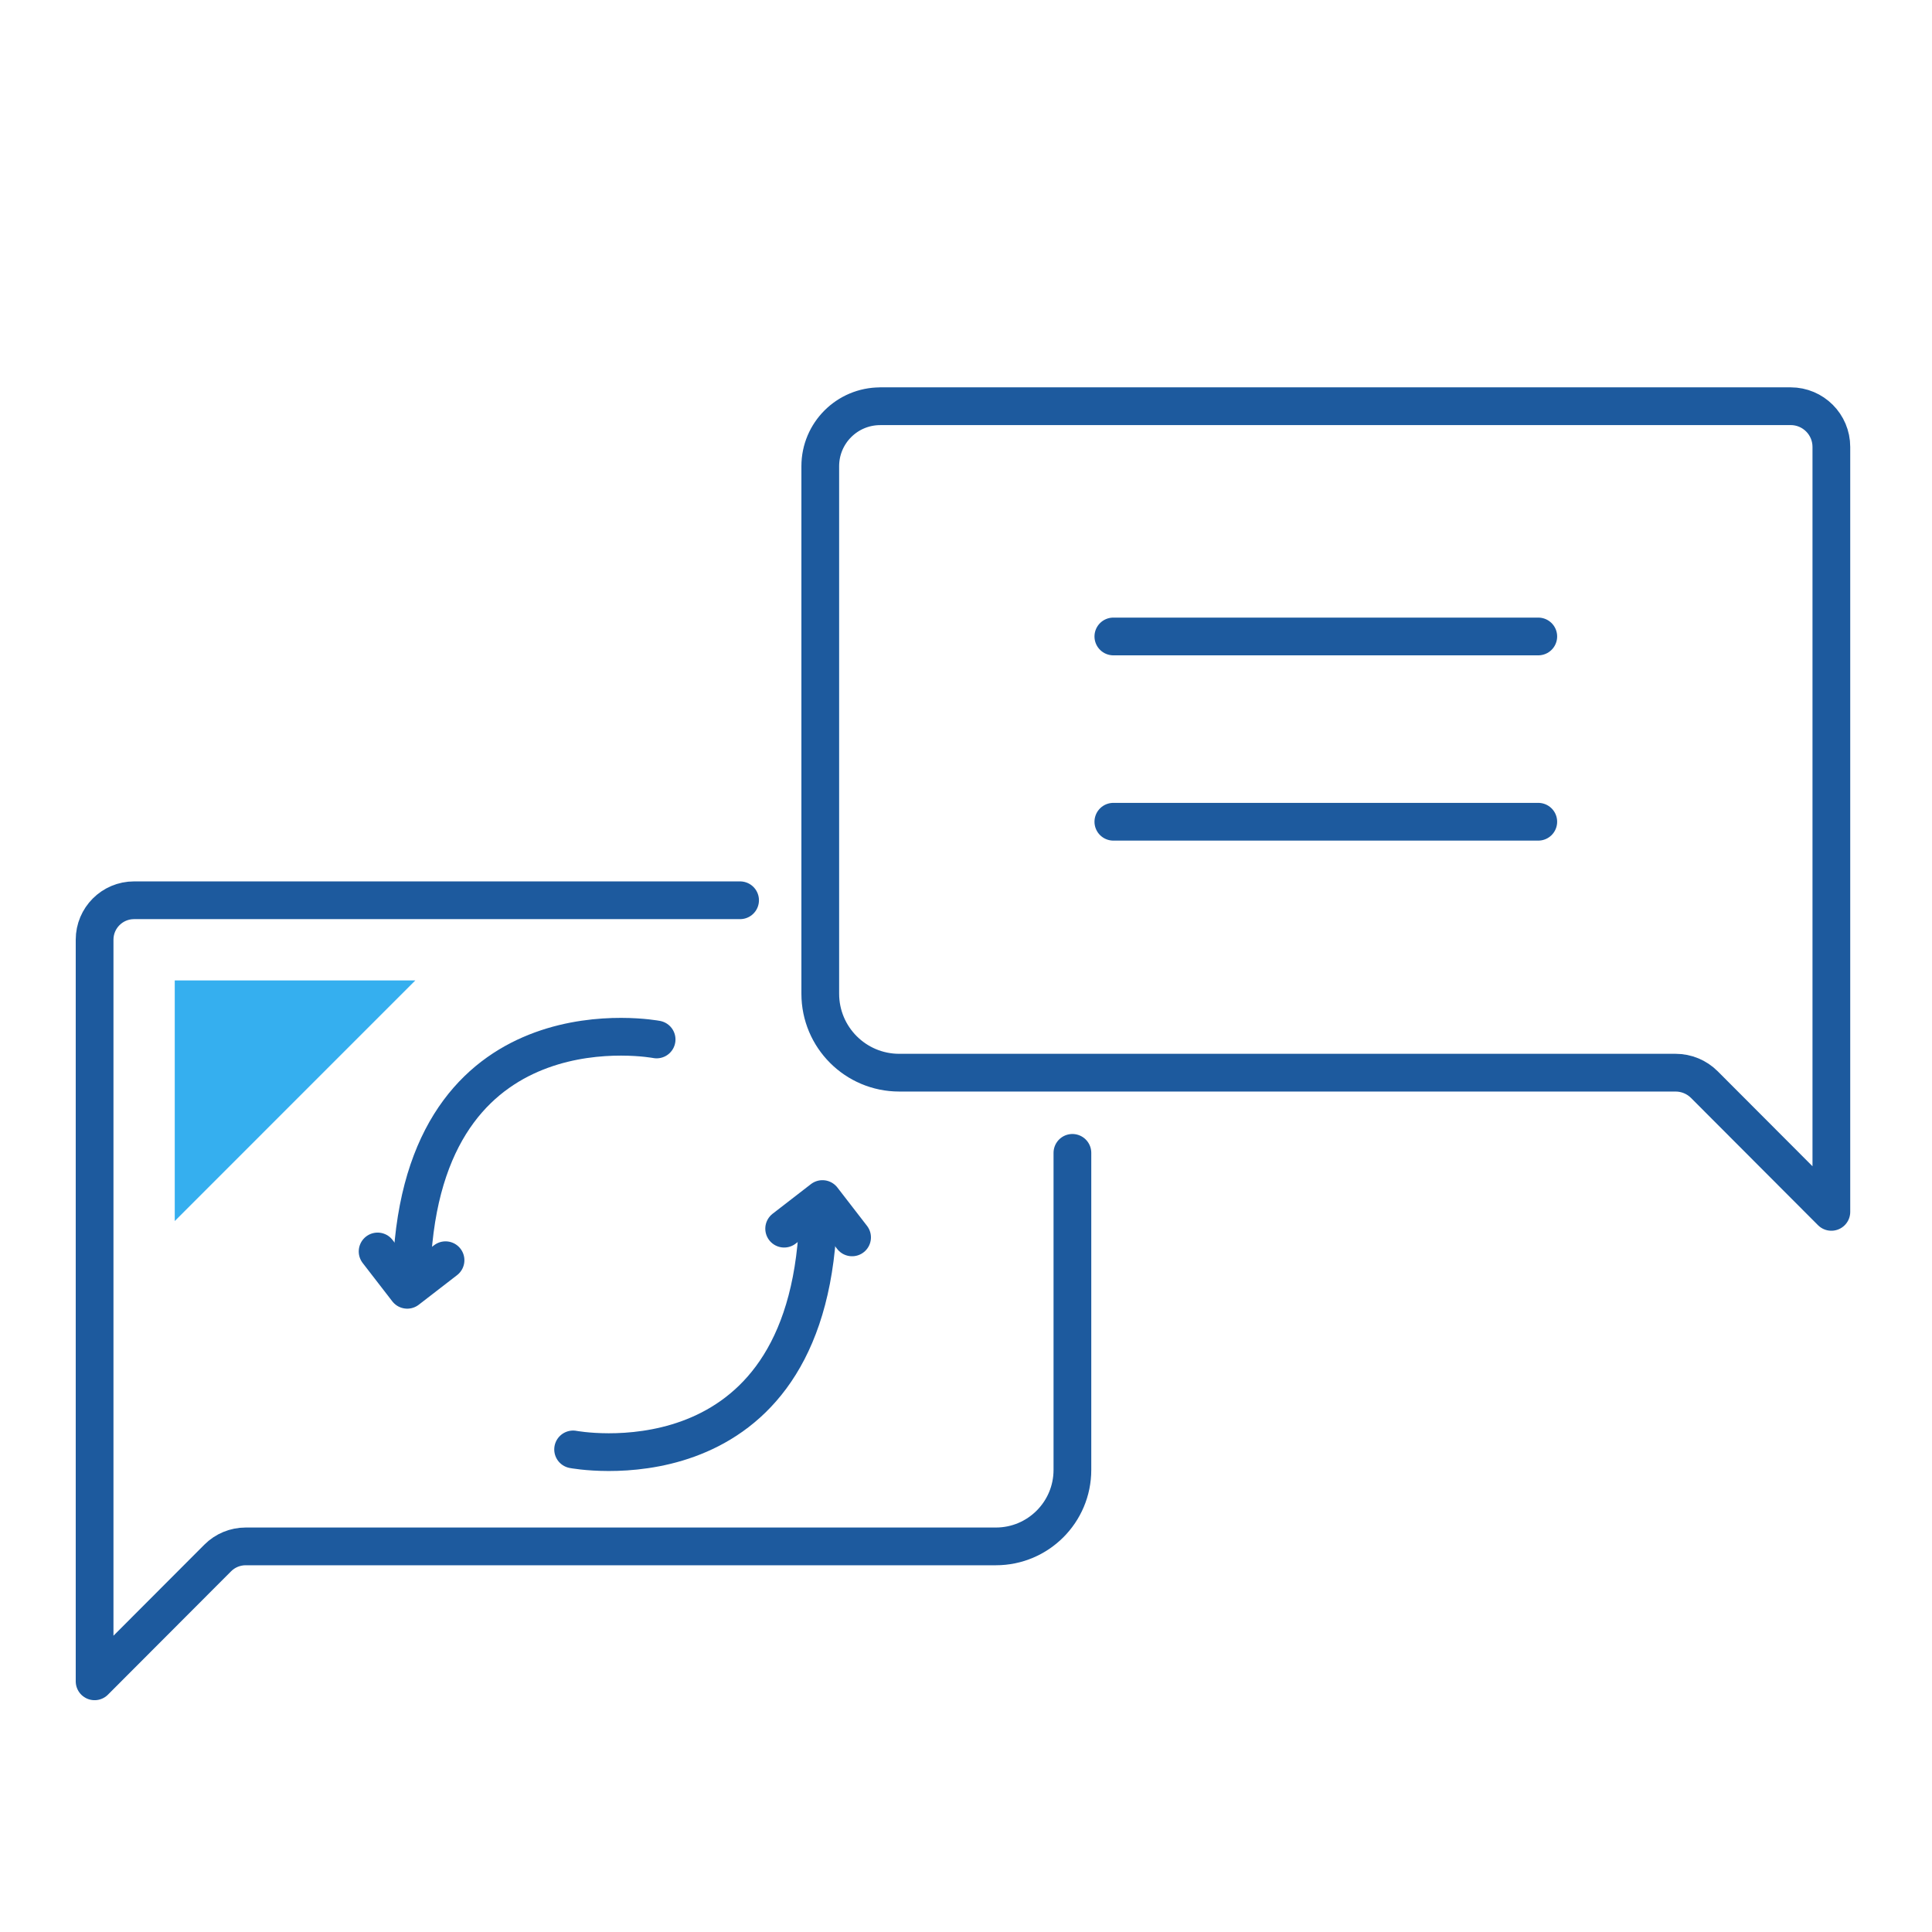 <svg xmlns="http://www.w3.org/2000/svg" id="uuid-62561614-e49e-4734-b037-d30864637409" width="512" height="512" viewBox="0 0 512 512"><path d="M233.27,107.65h241.27c5.96,0,10.79,4.83,10.79,10.79v202.72l-33.65-33.72c-2.02-2.03-4.77-3.17-7.64-3.17h-205.74c-11.55,0-20.92-9.36-20.92-20.92V123.55c0-8.78,7.11-15.89,15.89-15.89Z" style="fill:none; stroke:#1d5a9e; stroke-linecap:round; stroke-linejoin:round; stroke-width:10px;"></path><path d="M196.13,238.58H35.53c-5.78,0-10.46,4.68-10.46,10.46v196.53l32.63-32.69c1.96-1.97,4.63-3.07,7.41-3.07h198.81c11.2,0,20.28-9.08,20.28-20.28v-84.01" style="fill:none; stroke:#1d5a9e; stroke-linecap:round; stroke-linejoin:round; stroke-width:10px;"></path><line x1="295.05" y1="168.67" x2="407.66" y2="168.67" style="fill:none; stroke:#1d5a9e; stroke-linecap:round; stroke-linejoin:round; stroke-width:10px;"></line><line x1="295.05" y1="217.77" x2="407.66" y2="217.77" style="fill:none; stroke:#1d5a9e; stroke-linecap:round; stroke-linejoin:round; stroke-width:10px;"></line><polygon points="46.31 323.59 110.07 259.82 46.31 259.82 46.31 323.59" style="fill:#35afef;"></polygon><path d="M151.88,384.11s59.73,11.43,64.68-56.69" style="fill:none; stroke:#1d5a9e; stroke-linecap:round; stroke-linejoin:round; stroke-width:10px;"></path><polyline points="207.81 325.61 217.96 317.76 225.81 327.92" style="fill:none; stroke:#1d5a9e; stroke-linecap:round; stroke-linejoin:round; stroke-width:10px;"></polyline><path d="M174.01,275.47s-59.73-11.43-64.68,56.69" style="fill:none; stroke:#1d5a9e; stroke-linecap:round; stroke-linejoin:round; stroke-width:10px;"></path><polyline points="118.07 333.97 107.92 341.81 100.07 331.65" style="fill:none; stroke:#1d5a9e; stroke-linecap:round; stroke-linejoin:round; stroke-width:10px;"></polyline></svg>